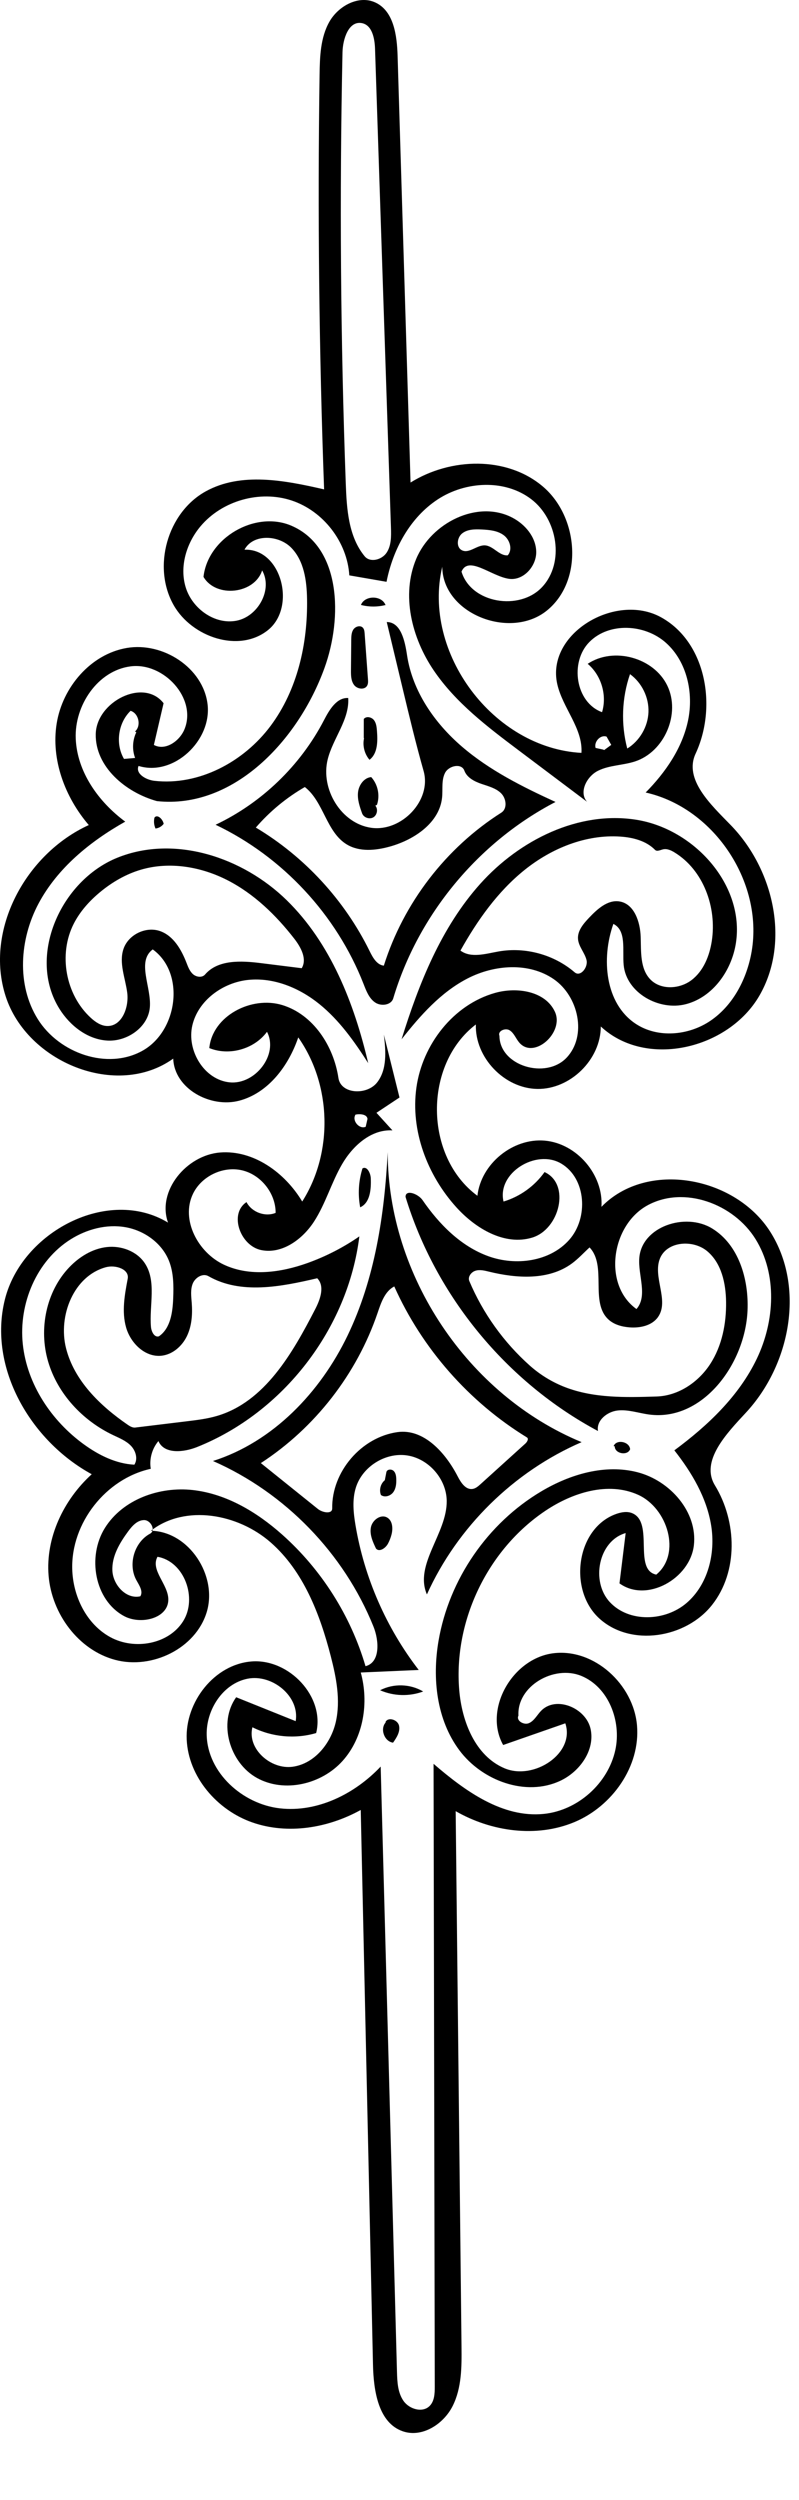 <?xml version="1.0" encoding="utf-8"?>
<!-- Generator: Adobe Illustrator 16.0.0, SVG Export Plug-In . SVG Version: 6.00 Build 0)  -->
<!DOCTYPE svg PUBLIC "-//W3C//DTD SVG 1.1//EN" "http://www.w3.org/Graphics/SVG/1.1/DTD/svg11.dtd">
<svg version="1.1" id="Contours" xmlns="http://www.w3.org/2000/svg" xmlns:xlink="http://www.w3.org/1999/xlink" x="0px" y="0px"
	 width="251.682px" height="787.197px" viewBox="0 0 251.682 787.197" enable-background="new 0 0 251.682 787.197"
	 xml:space="preserve">
<desc  xmlns:shape="http://adobe.com/products/shape">
	<shape:version>1.1.1</shape:version>
	<shape:captureDetail>1.000000</shape:captureDetail>
	<shape:source>2</shape:source>
</desc>
<path d="M102.065,226.733c1.681-3.242,3.977-7.155,7.623-6.954c0.431,6.846-4.816,12.677-6.467,19.334
	c-2.311,9.323,4.241,20.223,13.756,21.536s19.073-8.659,16.453-17.9c-2.452-8.651-4.547-17.4-6.641-26.146
	c-1.655-6.917-3.311-13.833-4.966-20.749c4.477,0.017,5.729,5.999,6.391,10.427c1.69,11.32,8.626,21.354,17.307,28.814
	c8.681,7.461,19.056,12.643,29.461,17.413c-24.369,12.671-43.247,35.507-51.106,61.826c-0.659,2.208-3.899,2.598-5.78,1.266
	c-1.882-1.331-2.741-3.645-3.579-5.792c-8.5-21.762-25.521-40.065-46.61-50.12C82.458,252.793,94.652,241.029,102.065,226.733
	 M109.281,265.912c-6.498-3.884-7.285-13.454-13.261-18.103c-5.811,3.35-11.053,7.684-15.434,12.762
	c15.351,9.173,27.965,22.864,35.851,38.915c0.982,2,2.255,4.311,4.469,4.569c6.197-19.719,19.549-37.104,37.002-48.178
	c1.969-1.25,1.596-4.444-0.057-6.091c-1.653-1.646-4.049-2.226-6.255-2.986c-2.205-0.76-4.529-1.971-5.328-4.163
	c-0.89-2.441-4.927-1.574-6.094,0.748c-1.168,2.322-0.658,5.091-0.913,7.678c-0.783,7.962-8.709,13.322-16.413,15.48
	C118.364,267.8,113.279,268.301,109.281,265.912z"/>
<path d="M114.302,197.644c0.44,0.477,0.51,1.177,0.557,1.823c0.349,4.777,0.697,9.554,1.045,14.331
	c0.052,0.709,0.095,1.465-0.251,2.087c-0.787,1.42-3.118,1.104-4.104-0.187c-0.984-1.292-1.012-3.049-0.997-4.673
	c0.03-3.178,0.06-6.356,0.089-9.534c0.011-1.151,0.045-2.379,0.7-3.325C111.997,197.221,113.522,196.798,114.302,197.644z"/>
<path d="M118.233,253.669c0.909,1.089,0.58,2.969-0.645,3.685s-3.023,0.079-3.526-1.248c-0.765-2.15-1.541-4.393-1.285-6.66
	c0.256-2.268,1.876-4.556,4.147-4.775c2.104,2.301,2.829,5.778,1.818,8.728L118.233,253.669z"/>
<path d="M123.327,483.179c-0.257,0.99-0.63,1.947-1.108,2.85c-0.756,1.428-2.732,2.791-3.781,1.561
	c-1.006-2.1-2.039-4.381-1.607-6.67c0.431-2.287,3.075-4.256,5.102-3.111C123.667,478.789,123.828,481.251,123.327,483.179z"/>
<path d="M114.583,232.381c0.002-1.998,0.005-3.995,0.008-5.993c0.753-0.964,2.408-0.637,3.173,0.316
	c0.766,0.954,0.889,2.255,0.98,3.475c0.246,3.251,0.245,7.086-2.355,9.054c-1.584-1.842-2.237-4.446-1.712-6.818L114.583,232.381z"
	/>
<path d="M116.795,370.99c0.143,3.457-0.187,7.729-3.34,9.153c-0.762-4.06-0.512-8.305,0.722-12.247
	C115.587,367.056,116.728,369.35,116.795,370.99z"/>
<path d="M121.244,465.912c0.162-0.826,0.324-1.652,0.485-2.48c0.292-0.861,1.617-0.92,2.271-0.287
	c0.654,0.631,0.79,1.619,0.823,2.529c0.055,1.465-0.092,3.027-0.971,4.201c-0.88,1.174-2.698,1.736-3.861,0.844
	c-0.633-1.602-0.107-3.586,1.236-4.664L121.244,465.912z"/>
<path d="M121.392,542.298c0.732-1.816,3.856-0.873,4.298,1.033c0.442,1.908-0.746,3.773-1.877,5.373
	c-2.801-0.361-4.215-4.449-2.234-6.463L121.392,542.298z"/>
<path d="M119.725,532.201c4.188-2.188,9.509-2.035,13.564,0.391C128.945,534.21,123.97,534.068,119.725,532.201z"/>
<path d="M121.607,190.455c-2.579,0.687-5.335,0.694-7.917,0.021c1.215-3.066,6.482-3.084,7.719-0.027L121.607,190.455z"/>
<path d="M193.282,455.332c0.892-2.27,5.018-1.439,5.202,0.99c-0.849,2.162-4.863,1.387-4.846-0.936L193.282,455.332z"/>
<path d="M49.009,260.916c-0.508-1.079-0.633-2.333-0.347-3.491c0.908-1.169,2.626,0.506,2.894,1.962
	c-0.584,0.795-1.499,1.339-2.477,1.473L49.009,260.916z"/>
<path d="M125.243,17.578c1.359,44.786,2.72,89.571,4.079,134.356c12.599-7.876,30.312-8.367,41.653,1.233
	c11.34,9.6,12.852,29.651,1.337,39.041s-32.906,1.094-32.998-13.764c-6.415,27.063,16.067,57.119,43.84,58.611
	c0.497-7.724-5.939-14.13-7.625-21.683c-3.549-15.893,18.349-28.863,32.634-21.046c14.284,7.817,17.81,28.211,10.948,42.979
	c-3.767,8.107,4.805,16.057,11.041,22.461c13.601,13.967,18.818,36.828,9.068,53.71c-9.749,16.882-35.723,23.033-49.972,9.728
	c-0.009,10.406-9.595,19.831-20,19.664c-10.404-0.167-19.683-9.896-19.356-20.297c-16.556,12.659-16.291,41.584,0.492,53.939
	c1.125-10.062,11.152-18.259,21.237-17.36c10.085,0.898,18.505,10.738,17.835,20.84c14.367-14.771,42.144-9.547,53.176,7.857
	c11.031,17.404,6.349,41.847-7.671,56.948c-6.11,6.582-14.43,15.232-9.755,22.9c6.953,11.406,7.368,27.15-0.904,37.639
	c-8.271,10.488-25.569,13.266-35.475,4.305c-9.906-8.963-7.35-28.416,5.222-32.932c1.661-0.596,3.543-0.93,5.163-0.23
	c6.876,2.971,0.174,17.791,7.508,19.316c7.948-6.541,3.616-20.961-5.782-25.162c-9.397-4.201-20.577-0.678-29.128,5.055
	c-18.181,12.188-28.971,34.605-27.157,56.42c0.829,9.961,5.067,20.779,14.276,24.668c9.208,3.887,22.321-4.684,19.144-14.162
	c-6.526,2.277-13.052,4.555-19.578,6.832c-6.299-11.314,2.971-27.309,15.822-28.893c12.852-1.586,25.243,9.824,26.338,22.727
	c1.096,12.902-7.818,25.492-19.776,30.463c-11.957,4.969-26.109,2.971-37.344-3.469c0.613,56.182,1.227,112.365,1.84,168.547
	c0.069,6.385,0.077,13.053-2.792,18.756c-2.868,5.705-9.585,10.023-15.635,7.979c-7.757-2.619-9.276-12.744-9.457-20.93
	c-1.287-58.244-2.574-116.488-3.86-174.732c-10.316,5.715-22.981,7.816-34.119,3.938S59.343,559.492,58.81,547.71
	s8.707-23.682,20.467-24.58c11.76-0.896,23.144,11.096,20.314,22.547c-6.603,1.941-13.935,1.273-20.079-1.828
	c-1.721,6.758,5.738,13.373,12.649,12.439c6.911-0.932,12.09-7.355,13.626-14.158c1.537-6.803,0.147-13.902-1.596-20.656
	c-3.427-13.271-8.61-26.766-18.913-35.807s-26.912-12.096-37.737-3.688c11.99,0.219,21.064,14.15,17.575,25.625
	s-17.276,18.127-28.86,15.025c-11.585-3.104-19.959-14.529-20.946-26.48c-0.987-11.953,4.705-23.904,13.585-31.965
	C9.556,453.638-3.781,430.589,1.526,409.21c5.308-21.378,32.559-35.664,51.401-24.256c-3.551-9.974,5.829-21.232,16.384-22.072
	c10.554-0.84,20.455,6.351,25.888,15.438c9.8-15.423,9.284-36.746-1.249-51.678c-3.04,8.95-9.417,17.48-18.55,19.915
	s-20.505-3.792-20.831-13.238c-17.76,12.743-46.075,1.175-52.787-19.627c-6.711-20.801,6.301-44.837,26.186-53.912
	c-7.511-8.766-11.944-20.594-10.112-31.991c1.832-11.397,10.702-21.829,22.081-23.769c11.38-1.94,24.031,6.213,25.441,17.67
	c1.41,11.458-10.696,22.874-21.729,19.478c-1.062,2.436,2.313,4.382,4.953,4.683c14.044,1.598,28.178-5.957,36.63-17.286
	c8.452-11.329,11.732-25.889,11.487-40.021c-0.1-5.737-0.95-11.932-4.946-16.049c-3.995-4.118-12.059-4.473-14.763,0.587
	c11.611-0.468,16.455,18.117,7.359,25.35c-9.096,7.233-23.908,2.221-29.656-7.879c-6.832-12.002-2-29.166,10.091-35.841
	c11.145-6.153,24.881-3.469,37.288-0.623c-1.589-43.466-2.065-86.972-1.429-130.461c0.084-5.755,0.259-11.787,3.101-16.793
	c2.841-5.006,9.278-8.472,14.495-6.038C124.058,3.502,125.049,11.182,125.243,17.578 M102.218,210.313
	c-8.241,22.802-28.676,44.511-52.784,41.931c-9.877-2.729-19.438-10.803-19.278-21.048s15.1-17.874,21.372-9.77
	c-1.019,4.375-2.036,8.751-3.055,13.127c3.587,1.952,8.102-1.172,9.646-4.952c3.963-9.705-6.543-21.103-16.943-19.792
	c-10.399,1.312-17.762,12.313-17.318,22.786c0.442,10.473,7.163,19.873,15.588,26.111c-11.064,6.229-21.345,14.598-27.313,25.806
	c-5.968,11.208-6.953,25.597-0.232,36.37c6.722,10.773,21.977,16.149,33.042,9.922c11.066-6.228,13.464-24.441,3.166-31.87
	c-5.151,3.831-0.341,11.901-0.911,18.295c-0.556,6.23-7.145,10.774-13.389,10.412c-6.243-0.363-11.741-4.659-15.063-9.958
	c-10.297-16.426,0.281-40.403,18.267-47.64c17.986-7.236,39.441-0.155,53.3,13.403s21.244,32.436,25.678,51.309
	c-4.347-6.812-9.099-13.517-15.38-18.6c-6.282-5.083-14.325-8.435-22.366-7.624c-8.04,0.811-15.802,6.435-17.652,14.301
	c-1.851,7.867,3.664,17.115,11.701,17.957c8.038,0.841,15.548-8.742,11.811-15.907c-4.021,5.455-11.897,7.673-18.175,5.119
	c0.977-10.139,13.282-16.522,23.02-13.534c9.738,2.988,16.15,12.886,17.655,22.96c0.77,5.144,9.017,5.486,12.202,1.375
	c3.186-4.112,2.724-9.876,2.107-15.042c1.642,6.602,3.284,13.203,4.927,19.805c-2.418,1.605-4.836,3.21-7.255,4.814
	c1.678,1.848,3.355,3.695,5.033,5.542c-6.698-0.394-12.497,4.842-15.868,10.643s-5.184,12.435-8.833,18.065
	s-10.096,10.334-16.665,8.97c-6.569-1.365-10.2-11.4-4.604-15.101c1.634,3.187,5.859,4.751,9.174,3.396
	c0.032-6.164-4.623-12.039-10.631-13.417c-6.007-1.378-12.758,1.88-15.415,7.441c-3.893,8.144,1.596,18.47,9.771,22.293
	c8.176,3.824,17.881,2.503,26.375-0.549c5.757-2.068,11.243-4.889,16.273-8.368c-3.584,29.067-23.93,55.461-51.127,66.329
	c-4.24,1.693-10.372,2.314-12.166-1.883c-2.013,2.381-2.919,5.662-2.412,8.738c-14.152,3.094-25.107,17.062-24.737,31.545
	c0.219,8.596,4.482,17.383,12.041,21.482c7.559,4.102,18.295,2.252,22.881-5.021c4.585-7.273,0.409-18.846-8.064-20.307
	c-2.314,4.182,3.374,8.633,3.41,13.412c0.047,5.992-8.655,8.105-13.932,5.264c-9.348-5.035-11.671-18.764-6.039-27.764
	c5.632-9.002,17.192-13.119,27.742-11.922c10.55,1.195,20.118,6.938,28.056,13.988c12.396,11.014,21.616,25.559,26.286,41.469
	c4.694-1.188,4.307-8.012,2.497-12.502c-9.273-23.014-27.82-42.137-50.54-52.107c18.918-6.016,33.764-21.59,42.382-39.473
	c8.619-17.883,11.63-37.961,12.656-57.786c0.005,38.831,25.191,76.49,61.078,91.324c-21.392,9.264-39.12,26.705-48.732,47.943
	c-4.079-9.436,6.363-19.176,6.241-29.455c-0.083-6.902-5.7-13.318-12.529-14.314c-6.83-0.996-14.046,3.551-16.096,10.141
	c-1.188,3.82-0.766,7.943-0.101,11.889c2.78,16.498,9.684,32.285,19.908,45.529c-6.085,0.266-12.169,0.533-18.254,0.799
	c2.612,9.533,0.868,20.496-5.74,27.848c-6.607,7.352-18.291,10.143-26.943,5.365c-8.653-4.779-12.318-17.385-6.57-25.426
	c6.249,2.512,12.499,5.023,18.748,7.533c1.319-7.814-7.419-14.926-15.189-13.359c-7.77,1.568-13.038,9.803-12.842,17.727
	c0.294,11.869,11.277,21.748,23.074,23.084c11.796,1.338,23.572-4.531,31.731-13.154c1.711,63.514,3.422,127.029,5.132,190.543
	c0.086,3.184,0.235,6.57,2.056,9.184s5.966,3.846,8.225,1.602c1.535-1.525,1.629-3.938,1.624-6.102
	c-0.126-65.363-0.253-130.729-0.379-196.092c9.902,8.541,21.679,17.07,34.69,15.773c10.721-1.068,20.279-9.592,22.565-20.119
	c1.974-9.09-2.118-19.818-10.727-23.344c-8.609-3.525-20.314,3.225-19.787,12.512c-0.822,1.598,1.733,3.102,3.363,2.346
	c1.629-0.756,2.49-2.523,3.731-3.822c4.695-4.912,14.182-0.961,15.629,5.678c1.446,6.641-3.368,13.406-9.515,16.305
	c-10.859,5.119-24.661,0.014-31.833-9.613s-8.576-22.58-6.554-34.414c3.312-19.385,15.479-37.078,32.396-47.107
	c9.097-5.395,20.076-8.648,30.312-5.996c10.237,2.652,18.961,12.535,17.724,23.037s-14.865,18.148-23.43,11.945
	c0.65-5.281,1.3-10.562,1.949-15.842c-8.56,2.443-11.059,15.211-4.999,21.732s17.409,6.094,24.168,0.301
	c6.76-5.793,9.17-15.557,7.772-24.35c-1.396-8.791-6.101-16.73-11.605-23.727c10.52-7.781,20.35-17.078,25.99-28.884
	c5.641-11.806,6.475-26.505-0.417-37.627c-6.892-11.122-22.473-16.897-33.976-10.662c-11.503,6.235-14.178,25.084-3.527,32.686
	c3.634-4.194,0.424-10.632,0.89-16.161c0.826-9.815,14.498-14.355,22.91-9.231c8.413,5.125,11.599,15.997,11.18,25.839
	c-0.721,16.902-14.187,34.978-30.96,32.767c-3.324-0.438-6.607-1.641-9.941-1.277c-3.334,0.365-6.794,3.168-6.202,6.469
	c-28.797-15.375-51.098-42.491-60.622-73.713c-0.042-2.465,3.968-1.007,5.366,1.023c5.224,7.582,12.025,14.489,20.679,17.633
	c8.652,3.145,19.375,1.748,25.498-5.128c6.122-6.876,5.406-19.354-2.521-24.036c-7.928-4.682-20.285,3.007-18.155,11.964
	c5.174-1.549,9.799-4.872,12.918-9.28c8.24,3.759,4.778,18.002-3.888,20.633c-8.667,2.631-17.808-2.825-23.887-9.54
	c-9.18-10.141-14.482-24.146-12.589-37.693c1.893-13.547,11.625-26.117,24.794-29.819c6.911-1.942,15.836-0.56,18.841,5.96
	c3.004,6.52-6.654,15.144-11.271,9.646c-1.045-1.244-1.609-2.936-2.976-3.814c-1.367-0.878-3.857,0.213-3.233,1.712
	c0.06,9.499,14.604,13.809,21.14,6.916c6.534-6.894,3.783-19.368-4.045-24.748c-7.827-5.38-18.683-4.568-27.127-0.219
	c-8.443,4.35-14.922,11.686-20.795,19.151c5.477-17.623,12.5-35.261,24.827-48.994c12.328-13.733,30.901-23.022,49.126-20.121
	s34.149,20.537,31.369,38.781c-1.324,8.685-7.241,17.058-15.741,19.278c-8.501,2.22-18.805-3.583-19.624-12.33
	c-0.438-4.679,0.966-10.847-3.241-12.943c-3.862,10.913-2.634,25.036,7.008,31.441c6.946,4.614,16.664,3.749,23.563-0.935
	c6.9-4.683,11.15-12.592,12.789-20.769c4.418-22.051-11.248-46.171-33.189-51.103c6.238-6.327,11.522-13.956,13.346-22.652
	c1.823-8.696-0.331-18.558-6.953-24.482s-17.917-6.561-24.147-0.226c-6.23,6.335-4.334,19.034,4.019,22.067
	c1.618-5.367-0.239-11.614-4.525-15.226c8.17-5.438,20.803-1.985,25.073,6.851c4.27,8.836-0.876,20.879-10.213,23.902
	c-3.808,1.232-8.026,1.138-11.609,2.921c-3.583,1.784-6.115,6.795-3.445,9.777c-7.167-5.391-14.334-10.782-21.501-16.172
	c-9.856-7.414-19.899-15.021-26.818-25.231c-6.919-10.21-10.268-23.682-5.516-35.063c4.751-11.382,19.273-18.697,30.233-13.042
	c4.087,2.108,7.479,6.134,7.584,10.731s-4.033,9.213-8.584,8.559c-5.584-0.803-12.759-7.455-14.953-2.259
	c3.026,10.009,18.359,12.482,25.448,4.796c7.088-7.687,4.813-21.315-3.517-27.636s-20.684-5.642-29.424,0.098
	c-8.739,5.74-14.088,15.689-16.124,25.945c-3.906-0.676-7.813-1.353-11.72-2.029c-0.657-10.518-8.187-20.278-18.193-23.583
	s-21.868,0.052-28.659,8.111c-4.466,5.3-6.729,12.766-4.643,19.376c2.085,6.61,9.118,11.669,15.927,10.376
	c6.81-1.293,11.532-9.822,8.108-15.848c-2.369,7.447-14.535,8.793-18.475,2.044c1.381-12.359,16.392-21.038,27.792-16.068
	C107.385,172.325,107.963,194.417,102.218,210.313 M65.655,401.82c-1.786-1.026-4.156,0.413-4.937,2.32
	c-0.779,1.907-0.477,4.057-0.321,6.111c0.268,3.546,0.027,7.231-1.514,10.438c-1.54,3.205-4.571,5.853-8.112,6.19
	c-5.126,0.488-9.661-3.99-11.062-8.946c-1.401-4.955-0.446-10.234,0.517-15.293c0.577-3.038-3.838-4.446-6.825-3.649
	c-10.167,2.713-15.175,15.316-12.6,25.519c2.575,10.203,10.694,18.082,19.359,24.05c0.738,0.51,1.569,1.031,2.459,0.922
	c5.438-0.66,10.874-1.32,16.311-1.98c3.146-0.381,6.309-0.768,9.351-1.656c15.096-4.41,23.839-19.716,31.039-33.697
	c1.588-3.084,3.045-7.216,0.597-9.673C88.511,405.148,75.813,407.655,65.655,401.82 M207.906,396.199
	c-2.41,5.818,2.976,13.263-0.602,18.446c-1.916,2.775-5.713,3.565-9.074,3.29c-2.369-0.194-4.801-0.854-6.555-2.459
	c-5.947-5.438-0.41-16.873-5.967-22.709c-1.847,1.699-3.545,3.575-5.567,5.061c-7.283,5.351-17.329,4.723-26.107,2.574
	c-1.393-0.341-2.862-0.713-4.236-0.304c-1.374,0.41-2.521,1.943-1.963,3.265c4.284,10.143,10.852,19.312,19.075,26.633
	c3.256,2.898,7.035,5.207,11.102,6.777c9.08,3.506,19.116,3.244,28.845,2.934c6.826-0.219,13.131-4.488,16.852-10.215
	c3.722-5.727,5.091-12.733,5.003-19.562c-0.076-5.848-1.438-12.168-5.905-15.943C218.338,390.211,210.144,390.796,207.906,396.199
	 M208.841,267.433c-0.862,0.208-1.891,0.788-2.513,0.155c-2.799-2.845-6.954-3.91-10.937-4.175
	c-10.863-0.726-21.648,3.679-30.139,10.495s-14.897,15.896-20.214,25.398c3.328,2.466,7.955,0.991,12.035,0.274
	c8.421-1.481,17.453,0.997,23.938,6.568c1.817,1.562,4.318-1.581,3.732-3.904s-2.509-4.231-2.676-6.621
	c-0.183-2.593,1.732-4.806,3.521-6.691c2.597-2.735,5.852-5.709,9.572-5.095c4.631,0.764,6.497,6.433,6.652,11.124
	c0.155,4.69-0.232,10.002,3.013,13.393c3.276,3.423,9.211,3.121,12.986,0.258c3.776-2.864,5.676-7.617,6.398-12.3
	c1.631-10.579-2.608-22.344-11.747-27.917C211.369,267.726,210.089,267.131,208.841,267.433 M104.644,474.929
	c-0.177-11.508,9.148-22.402,20.546-24.004c8.315-1.168,15.145,6.494,18.991,13.957c1,1.939,2.51,4.258,4.669,3.936
	c0.986-0.146,1.787-0.848,2.527-1.516c4.709-4.264,9.418-8.527,14.127-12.789c0.571-0.518,1.12-1.521,0.463-1.926
	c-18.256-11.191-33.02-27.993-41.773-47.536c-2.99,1.554-4.165,5.137-5.249,8.327c-6.549,19.264-19.724,36.207-36.78,47.298
	c5.985,4.811,11.971,9.623,17.957,14.434C101.609,476.306,104.673,476.837,104.644,474.929 M114.865,175.151
	c1.721,2.094,5.401,1.141,6.906-1.114c1.504-2.254,1.468-5.163,1.378-7.871c-1.672-50.277-3.343-100.555-5.015-150.833
	c-0.109-3.273-0.927-7.433-4.143-8.051c-4.146-0.797-6.017,4.979-6.105,9.199c-0.959,45.267-0.614,90.562,1.032,135.809
	C109.21,160.309,109.77,168.952,114.865,175.151 M64.591,306.839c4.062-4.734,11.363-4.362,17.553-3.591
	c4.298,0.536,8.597,1.072,12.896,1.607c1.757-2.934-0.271-6.626-2.37-9.326c-5.747-7.388-12.635-14.073-20.961-18.352
	c-8.325-4.279-18.216-5.979-27.206-3.372c-4.778,1.386-9.174,3.934-13.002,7.111c-3.344,2.775-6.309,6.079-8.278,9.952
	c-4.885,9.601-2.575,22.331,5.371,29.605c1.446,1.324,3.185,2.525,5.146,2.582c4.662,0.135,6.94-5.889,6.332-10.513
	c-0.607-4.624-2.67-9.358-1.168-13.774c1.534-4.512,7.079-7.188,11.565-5.582c4.183,1.497,6.645,5.784,8.258,9.923
	c0.511,1.312,1.014,2.702,2.071,3.632C61.856,307.672,63.674,307.908,64.591,306.839 M35.554,451.828
	c-9.567-4.566-17.436-12.99-20.409-23.167c-2.975-10.177-0.649-21.962,6.67-29.632c3.147-3.298,7.264-5.849,11.794-6.37
	c4.529-0.521,9.444,1.264,11.983,5.051c3.806,5.678,1.379,13.268,1.96,20.079c0.127,1.492,1.083,3.425,2.51,2.97
	c3.636-2.502,4.316-7.517,4.492-11.927c0.159-4.005,0.153-8.135-1.337-11.855c-2.243-5.596-7.771-9.542-13.711-10.577
	s-12.16,0.62-17.263,3.831C11.466,397.013,5.84,410.542,7.18,423.205c1.34,12.664,9.015,24.191,19.339,31.644
	c4.665,3.367,10.054,6.039,15.801,6.33c1.203-1.842,0.418-4.43-1.123-6C39.655,453.609,37.54,452.775,35.554,451.828 M47.27,482.902
	c1.879-1.014,0.251-4.295-1.884-4.281c-2.135,0.012-3.762,1.846-5.025,3.566c-2.684,3.656-5.185,7.846-4.959,12.375
	c0.225,4.529,4.381,9.07,8.801,8.055c0.975-1.553-0.351-3.455-1.236-5.061C40.232,492.599,42.289,485.593,47.27,482.902
	 M197.585,235.689c3.921-2.425,6.51-6.875,6.68-11.481c0.171-4.607-2.083-9.236-5.814-11.943
	C195.863,219.759,195.557,228.024,197.585,235.689 M145.512,173.264c2.261,1.124,4.673-1.645,7.195-1.547
	c2.676,0.105,4.56,3.379,7.226,3.136c1.606-1.815,0.68-4.893-1.266-6.337c-1.946-1.444-4.51-1.682-6.93-1.8
	c-2.125-0.103-4.441-0.095-6.123,1.207S143.608,172.317,145.512,173.264 M42.525,230.326c2.037-1.777,1.192-5.728-1.393-6.517
	c-3.947,3.822-4.849,10.409-2.073,15.15c1.167-0.101,2.333-0.202,3.5-0.304c-0.975-2.6-0.833-5.598,0.381-8.095 M190.281,236.191
	c0.753-0.55,1.507-1.1,2.261-1.65c-0.491-0.868-0.982-1.737-1.474-2.605c-1.926-0.683-4.035,1.606-3.458,3.566
	c0.815,0.175,1.63,0.351,2.445,0.526 M115.765,352.38c-0.086-1.531-2.263-1.724-3.769-1.437c-1.229,1.854,1.147,4.715,3.196,3.845
	c0.182-0.792,0.363-1.585,0.545-2.378L115.765,352.38z"/>
</svg>
